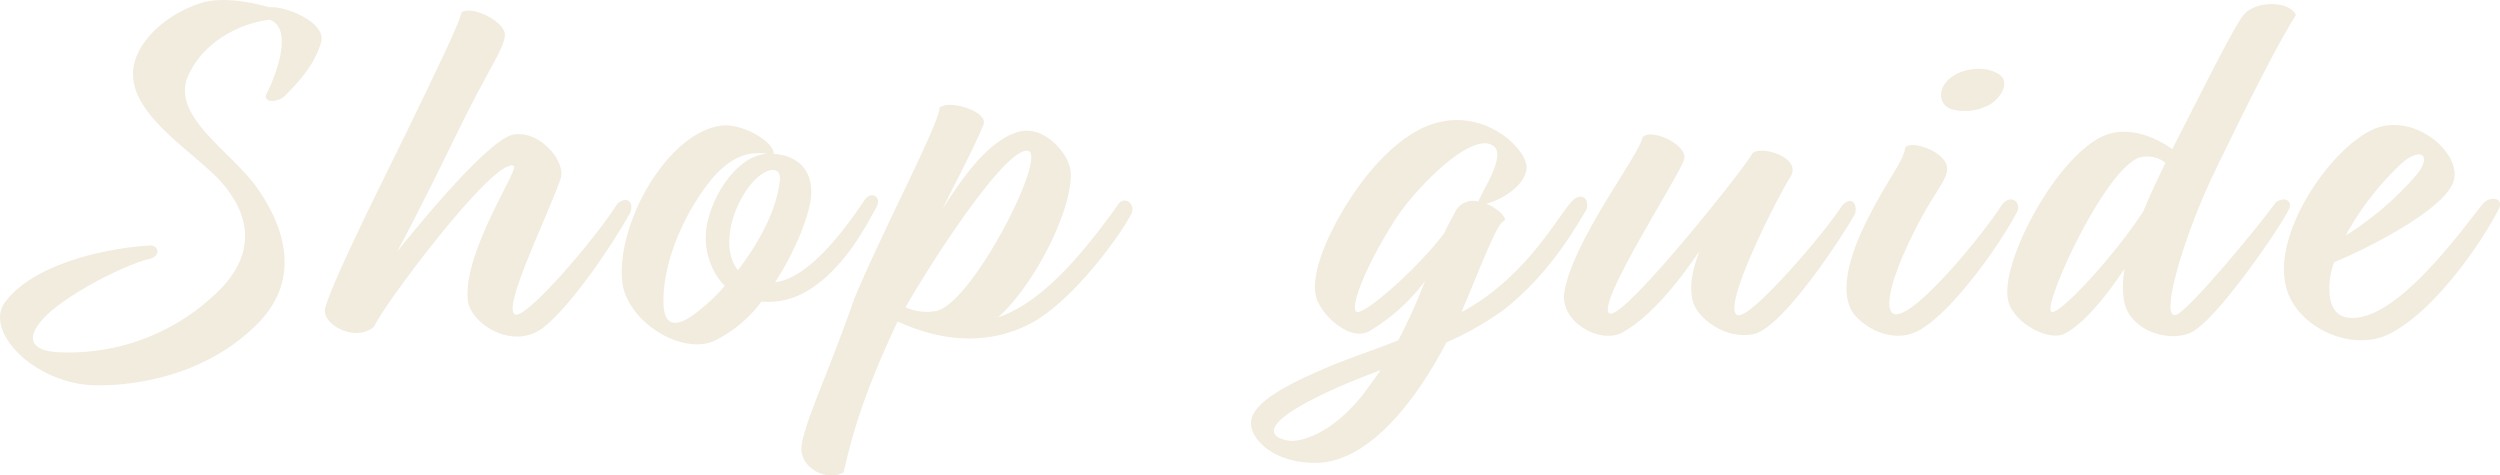 <svg xmlns="http://www.w3.org/2000/svg" width="381.902" height="72.629" viewBox="0 0 381.902 72.629"><g transform="translate(-20.279 -512.614)" opacity="0.2" style="isolation:isolate"><g style="isolation:isolate"><path d="M69.327,519.078c-1.04,3.68-3.84,6.481-5.68,8.32-1.2.96-3.28.88-2.64-.48,1.28-2.48,4.24-9.92.48-11.28-3.52.32-9.76,2.72-12.4,8.4-2.96,6.32,6.721,11.761,10.641,17.521,4.24,6.16,6.48,14-.24,20.64-7.04,7.04-16.8,9.28-24.241,9.28-9.6,0-17.44-8.24-14.24-12.64,4.56-6.24,16.4-8.4,22.08-8.72,1.52-.16,1.84,1.76-.16,2.08-3.759.96-12.4,5.36-15.76,8.8-2.88,2.96-2.64,5.28,2.4,5.44a32.6,32.6,0,0,0,24.241-9.52c4.8-4.8,5.6-10.641,0-16.8-4.161-4.4-12.8-9.519-13.2-15.76-.32-4.72,4.721-9.6,10.641-11.36,3.12-.88,7.28-.08,10.16.72h.16C64.047,513.558,70.207,516.118,69.327,519.078Z" fill="#bea05c"/><path d="M89.646,533.879c-5.44,11.2-8.32,16.479-8.72,17.2,1.2-1.52,13.28-16.641,17.52-17.841,3.92-1.04,8.48,3.92,7.44,6.8-2.24,6.239-9.04,19.92-6.88,20.64,1.681.56,11.761-10.96,15.6-16.96,1.6-1.361,2.561,0,1.921,1.44-3.36,6-9.441,14.56-13.28,17.52-4.56,3.52-11.2-.56-11.521-4.32-.64-7.44,7.92-19.921,7.04-20.4-2.96-1.521-20.48,22.08-21.28,24.48-2.72,2.64-8.24-.24-7.52-2.8.96-3.44,5.44-12.72,12.4-26.8,4.16-8.561,8.24-16.961,8.4-18.321,1.6-1.2,6.88,1.52,6.64,3.52C97.167,520.358,95.246,522.358,89.646,533.879Z" fill="#bea05c"/><path d="M138.445,536.118c2.8.16,5.921,1.681,5.761,6.16-.081,2.561-2.161,8.321-5.52,13.441,6.08-.64,12.8-11.361,13.68-12.56.88-1.36,2.64-.64,1.84,1.04-.8,1.28-4.48,9.28-10.641,12.88a11.486,11.486,0,0,1-6.96,1.6,19.965,19.965,0,0,1-7.36,6.08c-5.2,2.08-13.36-3.28-13.92-9.2-.88-8.96,7.04-22.8,15.2-23.76,2.88-.32,7.04,1.92,7.84,3.76C138.445,535.879,138.525,536.038,138.445,536.118Zm-11.68,6.961c-3.04,4.72-5.36,10.96-5.12,16.16.24,4.08,2.96,2.64,4.72,1.36a28.326,28.326,0,0,0,4.64-4.32,8.64,8.64,0,0,1-1.28-1.6,10.9,10.9,0,0,1-1.12-9.04c.88-3.441,4.32-9.281,8.88-9.521C132.685,535.318,129.485,538.839,126.765,543.079Zm6.24,10.8c3.28-4.24,6-9.36,6.4-13.761.241-2.479-2.64-1.92-4.96,1.361C131.725,545.318,130.6,550.919,133.005,553.879Z" fill="#bea05c"/><path d="M164.284,544.438c1.6-2.24,6.081-10.08,11.521-11.679,3.76-1.12,7.6,3.04,8,5.84.64,5.04-4.96,16.96-11.04,22.48,6.96-2.32,13.36-10.32,18.08-16.88,1.12-2.08,3.04-.32,2.24,1.119C191.165,549,183.8,559,177.4,562.2c-7.12,3.52-14.321,2.16-20-.48-4.56,9.68-6.72,16.161-8.24,23.041-2.56,1.519-7.04-.72-6.4-4.321.64-3.839,4.24-11.28,8-22.16,4.64-11.04,13.04-26.881,13.04-29.2,1.52-1.359,7.521.641,6.72,2.561C169.165,535,166.364,540.278,164.284,544.438Zm-5.68,15.121a8.069,8.069,0,0,0,4.72.56c5.6-1.28,17.2-24.16,13.921-24.48C173.885,535.318,163.4,551.239,158.6,559.559Z" fill="#bea05c"/><path d="M243.563,560.279a31.374,31.374,0,0,0,5.36-3.6c6.08-4.96,9.44-10.96,11.36-13.2,1.52-1.68,2.881-.56,2.321,1.2-1.361,2.16-5.361,9.6-12.641,15.28a47.071,47.071,0,0,1-8.72,4.96c-5.04,9.6-12.16,18.32-19.921,18.4-6.56.08-10.24-3.759-9.92-6.4.4-3.12,6.4-5.921,11.2-8,3.28-1.44,7.28-2.72,11.28-4.319a88.236,88.236,0,0,0,4.08-9.041,29.643,29.643,0,0,1-8.56,7.68c-2.881,1.52-7.12-2.32-8-5.04-.96-2.88.881-8.4,4.56-14.32,3.361-5.441,7.2-9.28,10.641-11.2,9.04-5.12,17.04,2.479,16.88,5.6-.16,2.721-4,4.96-6.16,5.441,1.52.639,2.8,1.76,2.88,2.48-.88.64-1.2.72-5.84,12.16A19.536,19.536,0,0,0,243.563,560.279Zm-12.4,8.88c-2.96,1.12-5.52,2.16-7.44,3.04-14.321,6.561-7.281,7.84-5.841,7.761,1.361-.08,5.841-1.04,10.64-7.12C229.483,571.56,230.363,570.359,231.163,569.159Zm9.76-20.96c.32-.8.88-1.761,1.68-3.28a3.066,3.066,0,0,1,3.52-1.521c.48-1.439,4.08-6.719,2.48-8.32-3.04-2.96-12.16,6.24-15.36,11.36-4.721,7.441-6.96,13.761-5.6,13.841C229.083,560.359,236.683,553.8,240.923,548.2Z" fill="#bea05c"/><path d="M266.282,560.52c2.56.4,21.28-23.2,21.68-24.482,1.281-1.279,7.441.561,5.921,3.441-1.76,2.64-10.881,20.4-8.16,21.28,2,.64,13.36-12.64,16-16.8,1.36-1.44,2.4-.24,1.92,1.359-1.76,3.12-10.88,17.282-15.44,18.322-4.241.96-8.721-2.4-9.361-5.12-.72-3.121.56-6.082,1.04-7.521-.88,1.2-6.16,9.36-11.76,12.4-3.36,1.84-9.52-1.52-8.88-6.08,1.2-7.921,11.76-21.44,11.92-23.68,1.12-1.6,6.96,1.04,6.4,3.28C277,539.238,263.4,560.039,266.282,560.52Z" fill="#bea05c"/><path d="M317.722,538.6c-.24,1.839-1.92,3.36-4.56,8.48-4.48,8.64-5.36,13.92-2.96,13.52,3.52-.56,13.28-12.56,15.84-16.64,1.36-1.84,3.041-.48,2.4.96-2.72,5.2-9.68,14.96-14.72,18-4,2.4-8.4-.08-10.16-2.24-1.68-2.08-2-6.32,1.6-13.76,3.12-6.481,5.92-9.6,6.16-11.761C312.282,533.879,318.042,535.959,317.722,538.6Zm1.04-9.2c-2.4-.48-2.72-3.36-.32-5.04,2.16-1.52,5.52-1.679,7.44-.24,1.6,1.441-.48,4.08-2.16,4.72A7.807,7.807,0,0,1,318.762,529.4Z" fill="#bea05c"/><path d="M358.521,539c-4.72,9.76-8.479,22.8-5.76,21.68,2.16-.88,13.12-14.241,15.2-17.2,1.521-.96,2.641,0,1.92,1.2-1.439,2.96-11.04,16.881-14.88,18.72-3.36,1.6-9.68-.24-10.32-5.2a15.087,15.087,0,0,1,.16-4.56c-2.88,4.32-6.32,8.56-9.28,10-2.32,1.04-7.28-1.441-8.4-4.721-1.84-5.28,6.96-22.16,14.4-25.521,3.76-1.679,8,.161,10.561,2l.319-.639c5.921-11.6,9.2-18.161,10.56-19.841,1.76-2.24,7.041-2.24,8,0C369.881,516.758,367.482,520.438,358.521,539Zm-10.8,5.84c.88-2.16,2-4.561,3.361-7.36a4.549,4.549,0,0,0-4-.8c-5.521,2-15.122,23.36-13.361,23.6C335.161,560.52,343.641,551.239,347.721,544.839Z" fill="#bea05c"/><path d="M376.84,552.679a11.993,11.993,0,0,0-.719,3.52c-.08,2.24.4,4.72,3.04,4.96,7.12.64,16.96-13.12,20.48-17.52.88-.96,3.12-.96,2.4.8-2.56,5.121-9.76,15.6-16.64,19.122-5.6,2.879-13.521-.641-15.6-6.161-3.12-8.24,6.241-22,13.04-25.041,5.92-2.639,13.281,3.281,12.321,7.681C394.281,544.119,383.321,549.959,376.84,552.679Zm1.76-4.08a47.6,47.6,0,0,0,10.96-9.441c2.24-2.88.481-4.16-2.479-1.519A43.732,43.732,0,0,0,378.6,548.6Z" fill="#bea05c"/></g></g></svg>